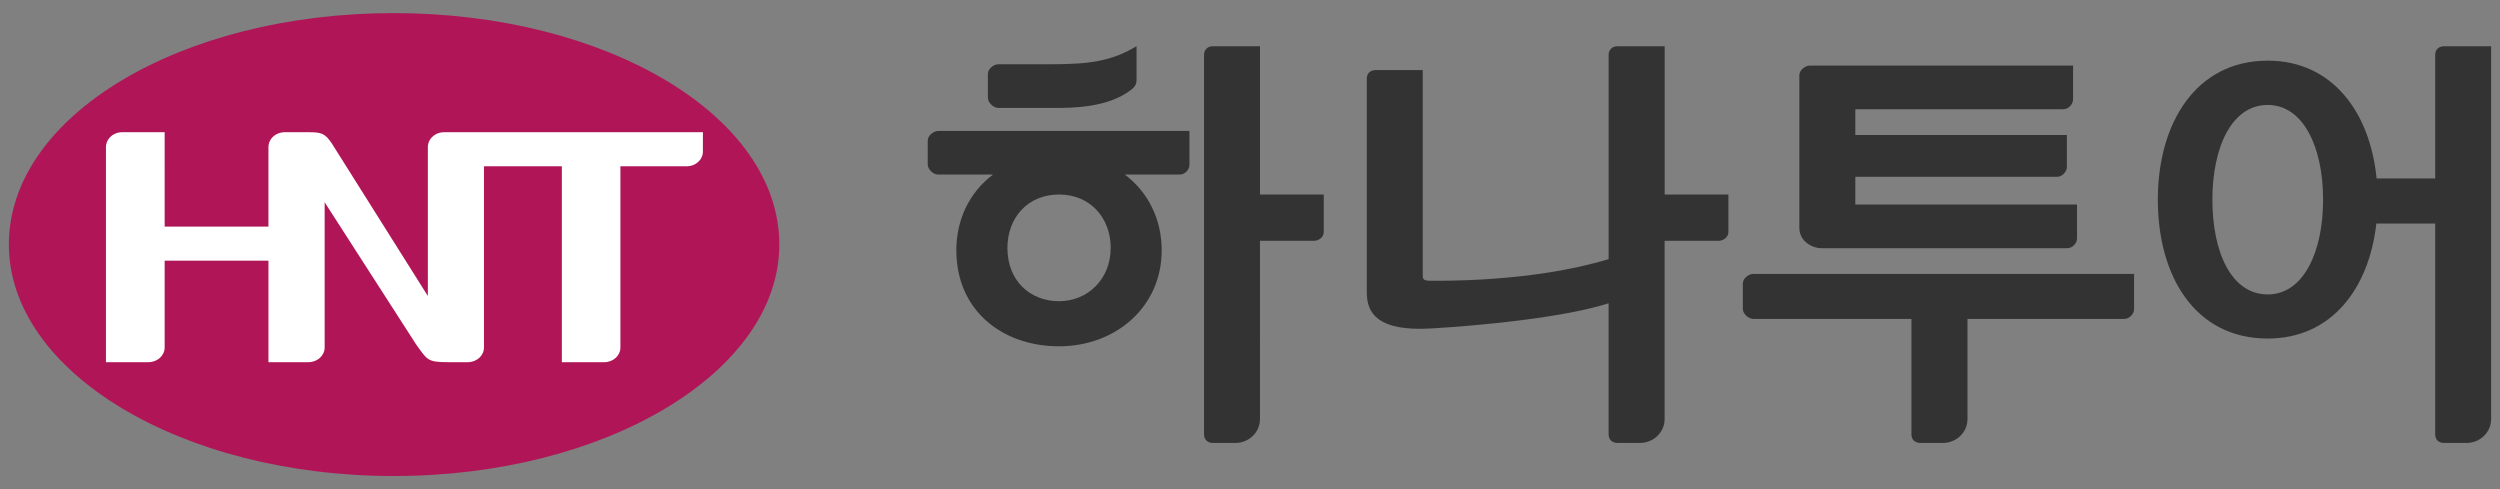 <?xml version="1.0" encoding="utf-8"?>
<!-- Generator: Adobe Illustrator 16.0.0, SVG Export Plug-In . SVG Version: 6.00 Build 0)  -->
<!DOCTYPE svg PUBLIC "-//W3C//DTD SVG 1.1//EN" "http://www.w3.org/Graphics/SVG/1.1/DTD/svg11.dtd">
<svg version="1.1" id="Layer_1" xmlns="http://www.w3.org/2000/svg" xmlns:xlink="http://www.w3.org/1999/xlink" x="0px" y="0px"
	 width="92px" height="18px" viewBox="0 0 92 18" enable-background="new 0 0 92 18" xml:space="preserve">
<rect x="0" y="0" width="92" height="18" fill="#808080" stroke="none"/>
<g>
	<path fill="#333333" d="M64.531,10.08c-0.1-0.001-0.193,0.042-0.268,0.108c-0.07,0.063-0.125,0.143-0.127,0.242v0.923
		c-0.004,0.102,0.051,0.193,0.123,0.262c0.072,0.072,0.168,0.121,0.271,0.121h5.811v4.243c0,0.085,0.023,0.173,0.09,0.237
		c0.066,0.062,0.156,0.085,0.242,0.085h0.822c0.502,0,0.908-0.393,0.908-0.876v-3.689h5.768c0.098,0,0.191-0.047,0.256-0.117
		c0.068-0.068,0.107-0.158,0.107-0.252V10.08H64.531z M67.029,9.134h9.043c0.098,0,0.191-0.045,0.258-0.117
		c0.066-0.068,0.105-0.159,0.104-0.249v-1.24h-8.158V6.506h7.422c0.098,0,0.193-0.047,0.256-0.119
		c0.068-0.068,0.107-0.158,0.107-0.25V4.969h-7.785V4.02h7.652c0.096,0,0.191-0.045,0.254-0.117c0.066-0.066,0.107-0.158,0.107-0.25
		v-1.24h-9.676c-0.1-0.002-0.193,0.043-0.268,0.109c-0.07,0.061-0.129,0.143-0.129,0.244v5.622
		C66.217,8.882,66.691,9.134,67.029,9.134z"/>
	<path fill="#333333" d="M61.26,7.16V1.703h-1.729c-0.086-0.002-0.178,0.02-0.242,0.086c-0.068,0.063-0.092,0.152-0.092,0.234v7.513
		c-2.846,0.864-6.273,0.795-6.555,0.795c-0.297,0-0.285-0.074-0.285-0.242V2.578h-1.725c-0.09,0-0.18,0.023-0.246,0.087
		s-0.09,0.151-0.088,0.235v7.866c0,0.772,0.416,1.435,2.367,1.321c1.721-0.1,4.826-0.385,6.531-0.926v4.817
		c0,0.085,0.025,0.173,0.092,0.237c0.064,0.062,0.152,0.085,0.24,0.085h0.822c0.5,0,0.908-0.393,0.908-0.876V8.862h1.982
		c0.092,0,0.184-0.033,0.252-0.092c0.066-0.057,0.115-0.141,0.113-0.23V7.16H61.26z"/>
	<path fill="#333333" d="M89.949,1.703c-0.088-0.002-0.178,0.02-0.246,0.086c-0.064,0.063-0.088,0.152-0.088,0.234v4.545h-2.156
		c-0.242-2.455-1.643-4.336-4.006-4.336c-2.639,0-4.045,2.291-4.045,5.115c0,2.823,1.371,5.111,4.045,5.111
		c2.338,0,3.727-1.828,3.996-4.232h2.166v7.753c0,0.085,0.023,0.173,0.088,0.237c0.066,0.062,0.156,0.085,0.244,0.085h0.82
		c0.502,0,0.906-0.393,0.906-0.876V1.703H89.949z M83.453,10.835c-1.346,0-2.037-1.563-2.037-3.487c0-1.926,0.707-3.486,2.037-3.486
		c1.313,0,2.037,1.561,2.037,3.486C85.49,9.272,84.768,10.835,83.453,10.835z"/>
	<path fill="#333333" d="M46.368,7.16V1.703h-1.726c-0.088-0.002-0.179,0.02-0.243,0.086c-0.067,0.063-0.091,0.152-0.091,0.234
		v13.956c0,0.085,0.025,0.173,0.091,0.237c0.064,0.062,0.154,0.085,0.241,0.085h0.82c0.502,0,0.907-0.393,0.907-0.876V8.862h1.984
		c0.092,0,0.184-0.033,0.25-0.092c0.068-0.057,0.115-0.141,0.113-0.23V7.16H46.368z M34.27,4.926
		c-0.07,0.063-0.129,0.143-0.13,0.244v0.873c0,0.102,0.053,0.193,0.124,0.262c0.073,0.072,0.169,0.121,0.272,0.119h2.007
		c-0.865,0.648-1.35,1.654-1.35,2.786c0,2.216,1.692,3.534,3.78,3.534s3.777-1.451,3.777-3.534c0-1.132-0.492-2.138-1.357-2.786
		h2.018c0.098,0,0.192-0.043,0.255-0.115c0.068-0.068,0.106-0.16,0.106-0.25v-1.24h-9.236C34.437,4.818,34.344,4.86,34.27,4.926z
		 M38.974,7.158c1.164,0,1.9,0.879,1.9,1.963c0,1.157-0.853,1.963-1.9,1.963c-1.05,0-1.901-0.732-1.901-1.963
		C37.073,8.037,37.799,7.158,38.974,7.158z M36.754,3.973h2.021c0.72,0,1.993-0.014,2.837-0.658
		c0.133-0.105,0.213-0.193,0.213-0.375v-1.24c-0.93,0.557-1.742,0.664-3.134,0.664h-1.938c-0.102-0.001-0.195,0.043-0.27,0.108
		c-0.071,0.062-0.127,0.144-0.129,0.243V3.59c0,0.101,0.052,0.191,0.125,0.261C36.553,3.924,36.65,3.973,36.754,3.973z"/>
	<path fill-rule="evenodd" clip-rule="evenodd" fill="#B01657" d="M14.487,17.518c7.819,0,14.192-3.838,14.192-8.519
		c0-4.737-6.373-8.517-14.192-8.517c-7.832,0-14.161,3.779-14.161,8.517C0.326,13.68,6.655,17.518,14.487,17.518z"/>
	<path fill="#FFFFFF" d="M16.488,13.328h0.729c0.327,0,0.593-0.242,0.593-0.539v-6.67h2.866v7.209h1.564
		c0.326,0,0.591-0.242,0.591-0.539v-6.67h2.443c0.099,0,0.188-0.023,0.271-0.061c0.188-0.09,0.322-0.268,0.322-0.477V4.868l0,0
		V4.866h-9.528c-0.233,0-0.432,0.124-0.531,0.3c-0.038,0.074-0.063,0.154-0.063,0.238v5.489l-3.53-5.608
		c-0.249-0.371-0.379-0.419-0.844-0.419h-0.897c-0.206,0-0.388,0.099-0.495,0.241C9.917,5.193,9.879,5.297,9.879,5.404v2.935h-3.82
		V4.866H4.494c-0.187,0-0.353,0.079-0.461,0.202C3.951,5.16,3.899,5.277,3.899,5.404v7.924l0,0l0,0h1.566
		c0.328,0,0.594-0.242,0.594-0.539V9.593h3.82v3.735H9.88l0,0h1.473c0.327,0,0.594-0.242,0.594-0.539V7.443l3.366,5.232
		C15.729,13.244,15.719,13.328,16.488,13.328z"/>
</g>
</svg>
